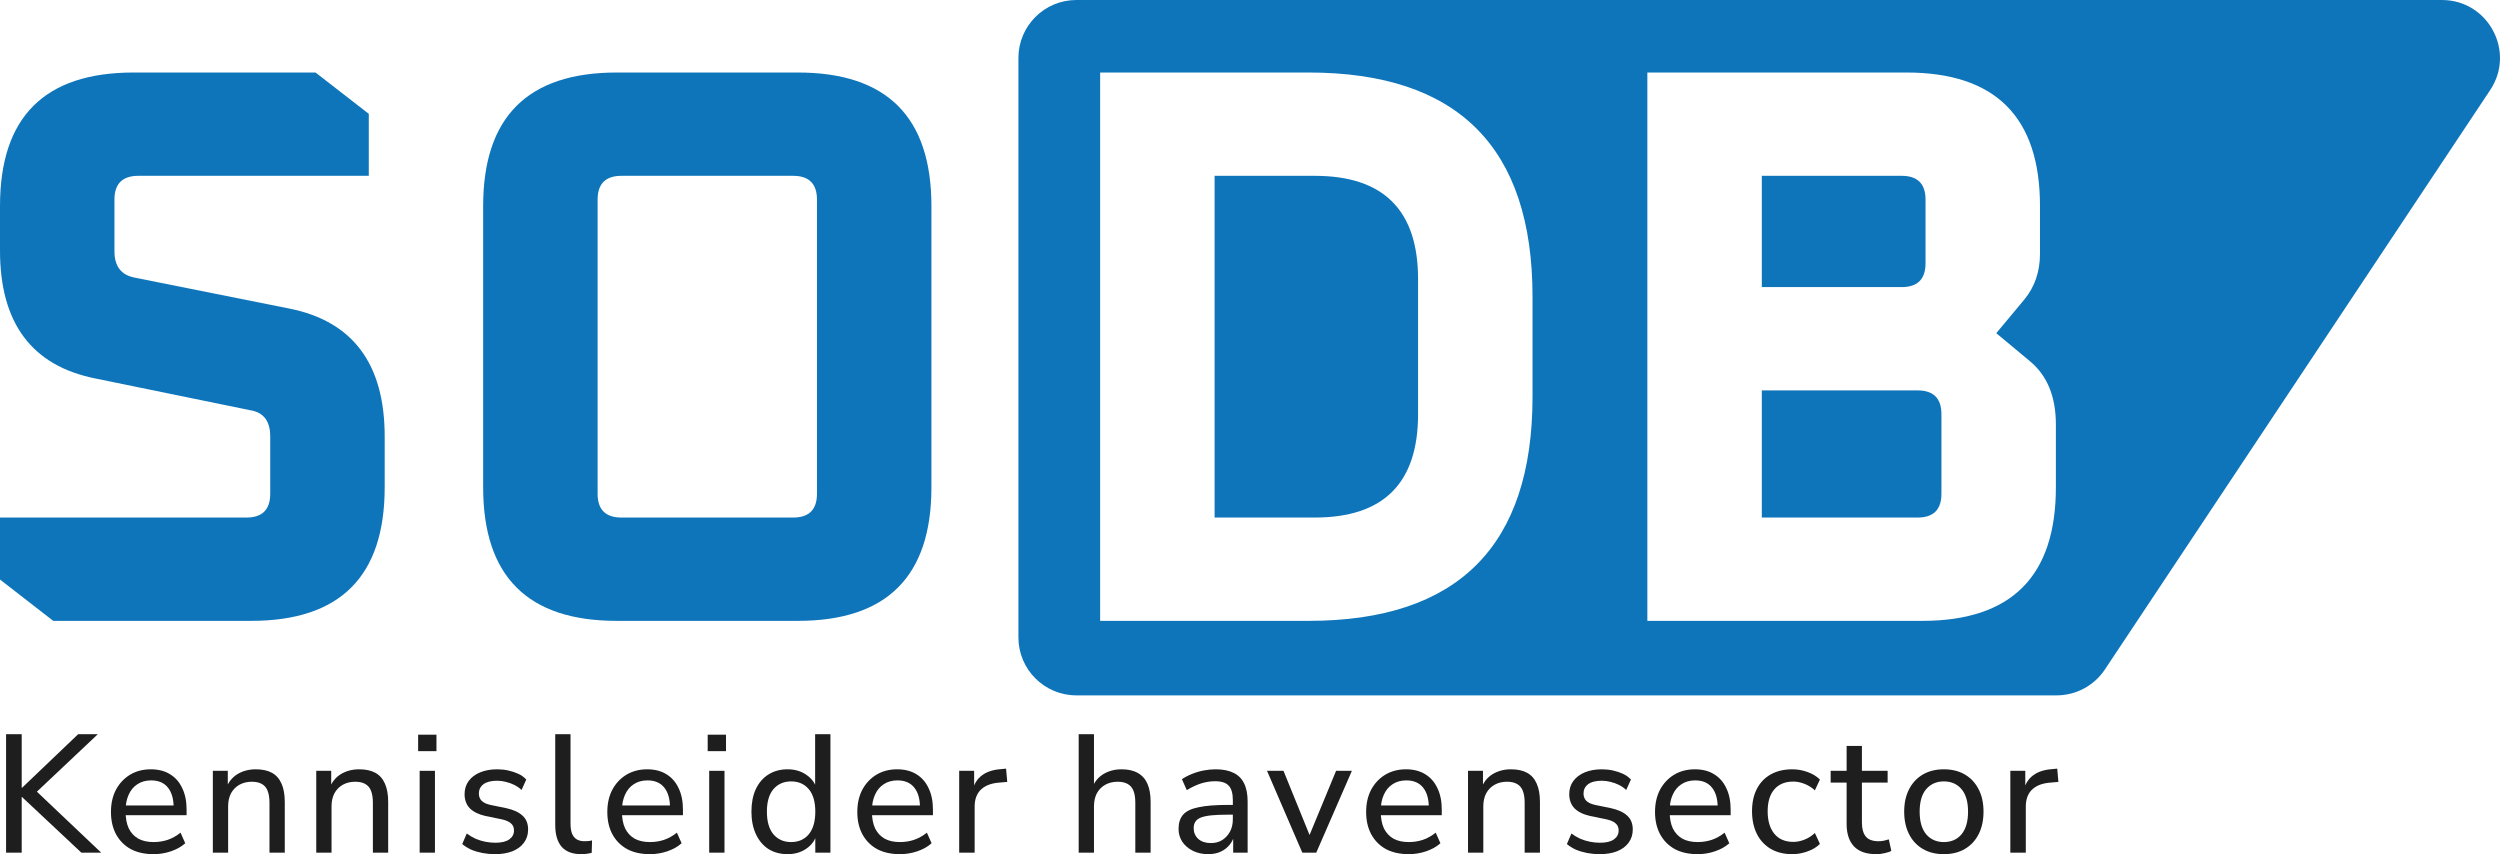 <svg width="3000" height="1025" viewBox="0 0 3000 1025" fill="none" xmlns="http://www.w3.org/2000/svg">
<g clip-path="url(#clip0_103_108)">
<path d="M1577.69 621.063H1457.52V210.995H1577.69C1660.35 210.995 1701.68 252.319 1701.68 334.969V497.089C1701.68 579.739 1660.35 621.063 1577.69 621.063Z" fill="#0E75BB"/>
<path d="M2301.11 621.063H2114.17V468.48H2301.11C2320.18 468.48 2329.72 478.016 2329.72 497.089V592.454C2329.72 611.527 2320.18 621.063 2301.11 621.063Z" fill="#0E75BB"/>
<path d="M2282.03 344.505H2114.17V210.995H2282.03C2301.11 210.995 2310.64 220.531 2310.64 239.604V315.896C2310.64 334.969 2301.11 344.505 2282.03 344.505Z" fill="#0E75BB"/>
<path fill-rule="evenodd" clip-rule="evenodd" d="M1291.64 0C1253.23 0 1222.1 31.133 1222.1 69.537V764.905C1222.1 803.309 1253.23 834.442 1291.64 834.442H2467.95C2491.23 834.442 2512.97 822.792 2525.86 803.405L2988.25 108.037C3018.98 61.82 2985.84 0 2930.34 0H1291.64ZM1320.18 87.02V745.038H1570.06C1749.37 745.038 1839.03 655.395 1839.03 476.109V355.949C1839.03 176.663 1749.37 87.02 1570.06 87.02H1320.18ZM1976.82 87.02V745.038H2306.83C2413.65 745.038 2467.06 691.633 2467.06 584.825V509.487C2467.06 475.791 2456.57 450.36 2435.59 433.195L2395.53 399.817L2428.91 359.764C2441.63 344.505 2447.99 326.068 2447.99 304.452V247.233C2447.99 140.425 2394.58 87.02 2287.75 87.02H1976.82Z" fill="#0E75BB"/>
<path d="M0 695.448V621.063H295.669C314.744 621.063 324.282 611.527 324.282 592.454V523.791C324.282 505.354 316.334 494.864 300.438 492.321L114.452 454.175C38.151 438.917 0 387.737 0 300.638V247.233C0 140.425 53.411 87.02 160.233 87.02H378.647L442.549 136.61V210.995H165.956C146.881 210.995 137.343 220.531 137.343 239.604V301.591C137.343 319.393 145.291 329.883 161.187 333.062L347.172 370.254C423.474 385.512 461.625 436.691 461.625 523.791V584.825C461.625 691.633 408.213 745.038 301.391 745.038H63.903L0 695.448Z" fill="#0E75BB"/>
<path d="M579.788 584.825V247.233C579.788 140.425 633.199 87.02 740.021 87.02H957.481C1064.3 87.02 1117.71 140.425 1117.71 247.233V584.825C1117.71 691.633 1064.3 745.038 957.481 745.038H740.021C633.199 745.038 579.788 691.633 579.788 584.825ZM717.131 592.454C717.131 611.527 726.668 621.063 745.744 621.063H951.758C970.833 621.063 980.371 611.527 980.371 592.454V239.604C980.371 220.531 970.833 210.995 951.758 210.995H745.744C726.668 210.995 717.131 220.531 717.131 239.604V592.454Z" fill="#0E75BB"/>
<path d="M7.287 1023.19V881.017H26.044V945.346H26.447L93.809 881.017H117.406L39.153 954.823L39.355 945.346L121.44 1023.19H97.641L26.447 956.437H26.044V1023.19H7.287Z" fill="#1E1E1E"/>
<path d="M184.379 1025C173.757 1025 164.614 1022.98 156.95 1018.95C149.421 1014.78 143.572 1008.93 139.404 1001.41C135.236 993.743 133.151 984.736 133.151 974.384C133.151 964.167 135.168 955.227 139.202 947.564C143.37 939.901 149.017 933.918 156.143 929.616C163.404 925.314 171.673 923.163 180.95 923.163C189.959 923.163 197.623 925.113 203.942 929.011C210.396 932.91 215.304 938.489 218.665 945.749C222.161 952.874 223.909 961.478 223.909 971.561V978.216H147.471V966.52H211.808L208.379 969.343C208.379 958.857 206.093 950.79 201.522 945.144C196.95 939.363 190.228 936.473 181.354 936.473C174.9 936.473 169.387 938.019 164.816 941.111C160.244 944.068 156.748 948.303 154.328 953.815C151.908 959.193 150.698 965.444 150.698 972.569V973.779C150.698 981.845 151.975 988.635 154.53 994.146C157.219 999.524 161.051 1003.62 166.026 1006.45C171.001 1009.14 177.118 1010.48 184.379 1010.48C190.16 1010.48 195.74 1009.61 201.119 1007.86C206.631 1005.98 211.808 1003.09 216.648 999.188L222.295 1011.89C217.858 1015.93 212.144 1019.15 205.152 1021.57C198.295 1023.86 191.371 1025 184.379 1025Z" fill="#1E1E1E"/>
<path d="M255.407 1023.19V924.978H273.357V946.354H271.139C273.962 938.691 278.534 932.91 284.853 929.011C291.307 925.113 298.635 923.163 306.836 923.163C314.769 923.163 321.29 924.575 326.4 927.398C331.509 930.221 335.341 934.591 337.896 940.506C340.45 946.287 341.727 953.546 341.727 962.285V1023.19H323.374V963.293C323.374 957.512 322.635 952.74 321.156 948.975C319.677 945.211 317.324 942.455 314.097 940.707C311.005 938.96 307.038 938.086 302.198 938.086C296.551 938.086 291.576 939.296 287.273 941.716C282.971 944.136 279.609 947.564 277.189 952C274.903 956.437 273.76 961.613 273.76 967.528V1023.19H255.407Z" fill="#1E1E1E"/>
<path d="M379.496 1023.19V924.978H397.445V946.354H395.227C398.05 938.691 402.622 932.91 408.941 929.011C415.395 925.113 422.723 923.163 430.925 923.163C438.858 923.163 445.379 924.575 450.488 927.398C455.597 930.221 459.429 934.591 461.984 940.506C464.539 946.287 465.816 953.546 465.816 962.285V1023.19H447.463V963.293C447.463 957.512 446.723 952.74 445.244 948.975C443.765 945.211 441.412 942.455 438.185 940.707C435.093 938.96 431.126 938.086 426.286 938.086C420.639 938.086 415.664 939.296 411.362 941.716C407.059 944.136 403.698 947.564 401.277 952C398.992 956.437 397.849 961.613 397.849 967.528V1023.19H379.496Z" fill="#1E1E1E"/>
<path d="M501.769 901.384V881.622H523.752V901.384H501.769ZM503.584 1023.19V924.978H521.937V1023.19H503.584Z" fill="#1E1E1E"/>
<path d="M593.999 1025C588.89 1025 583.848 1024.53 578.873 1023.59C574.033 1022.65 569.528 1021.3 565.36 1019.56C561.327 1017.67 557.764 1015.45 554.671 1012.9L560.117 1000.2C563.344 1002.62 566.839 1004.7 570.604 1006.45C574.369 1008.06 578.268 1009.27 582.302 1010.08C586.335 1010.88 590.369 1011.29 594.403 1011.29C601.798 1011.29 607.378 1009.94 611.142 1007.25C614.907 1004.57 616.789 1001 616.789 996.566C616.789 992.802 615.512 989.912 612.957 987.895C610.537 985.744 606.705 984.131 601.462 983.055L582.705 979.224C574.369 977.342 568.049 974.25 563.747 969.948C559.579 965.511 557.495 959.865 557.495 953.009C557.495 946.959 559.108 941.716 562.335 937.279C565.696 932.708 570.335 929.213 576.251 926.793C582.167 924.373 588.957 923.163 596.621 923.163C601.193 923.163 605.63 923.634 609.932 924.575C614.235 925.516 618.268 926.86 622.033 928.608C625.798 930.356 628.958 932.641 631.512 935.464L625.865 947.967C623.31 945.547 620.42 943.531 617.193 941.917C613.966 940.304 610.604 939.094 607.109 938.288C603.613 937.346 600.117 936.876 596.621 936.876C589.361 936.876 583.848 938.288 580.083 941.111C576.453 943.934 574.638 947.631 574.638 952.202C574.638 955.697 575.713 958.588 577.865 960.873C580.15 963.159 583.713 964.839 588.554 965.915L607.31 969.746C616.05 971.628 622.638 974.653 627.075 978.821C631.512 982.854 633.731 988.366 633.731 995.356C633.731 1001.54 632.05 1006.85 628.689 1011.29C625.462 1015.72 620.823 1019.15 614.773 1021.57C608.857 1023.86 601.932 1025 593.999 1025Z" fill="#1E1E1E"/>
<path d="M697.543 1025C687.055 1025 679.19 1022.04 673.946 1016.13C668.837 1010.08 666.282 1001.41 666.282 990.113V881.017H684.635V988.702C684.635 993.273 685.24 997.171 686.45 1000.4C687.795 1003.49 689.677 1005.78 692.097 1007.25C694.652 1008.73 697.812 1009.47 701.576 1009.47C703.055 1009.47 704.534 1009.41 706.013 1009.27C707.627 1009.14 709.106 1008.87 710.451 1008.46L710.047 1023.39C707.896 1023.92 705.745 1024.33 703.593 1024.6C701.576 1024.87 699.56 1025 697.543 1025Z" fill="#1E1E1E"/>
<path d="M780.01 1025C769.389 1025 760.246 1022.98 752.582 1018.95C745.052 1014.78 739.203 1008.93 735.035 1001.41C730.867 993.743 728.783 984.736 728.783 974.384C728.783 964.167 730.8 955.227 734.834 947.564C739.002 939.901 744.649 933.918 751.775 929.616C759.036 925.314 767.305 923.163 776.582 923.163C785.59 923.163 793.254 925.113 799.574 929.011C806.028 932.91 810.935 938.489 814.297 945.749C817.792 952.874 819.54 961.478 819.54 971.561V978.216H743.103V966.52H807.439L804.011 969.343C804.011 958.857 801.725 950.79 797.154 945.144C792.582 939.363 785.859 936.473 776.985 936.473C770.531 936.473 765.019 938.019 760.447 941.111C755.876 944.068 752.38 948.303 749.96 953.815C747.54 959.193 746.329 965.444 746.329 972.569V973.779C746.329 981.845 747.607 988.635 750.161 994.146C752.851 999.524 756.682 1003.62 761.657 1006.45C766.632 1009.14 772.75 1010.48 780.01 1010.48C785.792 1010.48 791.372 1009.61 796.75 1007.86C802.263 1005.98 807.439 1003.09 812.28 999.188L817.927 1011.89C813.49 1015.93 807.775 1019.15 800.784 1021.57C793.927 1023.86 787.002 1025 780.01 1025Z" fill="#1E1E1E"/>
<path d="M849.224 901.384V881.622H871.207V901.384H849.224ZM851.039 1023.19V924.978H869.392V1023.19H851.039Z" fill="#1E1E1E"/>
<path d="M945.084 1025C936.479 1025 928.883 1022.98 922.294 1018.95C915.841 1014.78 910.798 1008.87 907.168 1001.2C903.538 993.407 901.723 984.333 901.723 973.981C901.723 963.495 903.471 954.487 906.966 946.959C910.597 939.296 915.639 933.448 922.093 929.415C928.681 925.247 936.345 923.163 945.084 923.163C953.824 923.163 961.354 925.381 967.673 929.818C973.992 934.12 978.228 939.901 980.379 947.16H978.16V881.017H996.514V1023.19H978.362V1000.4H980.379C978.362 1007.93 974.127 1013.91 967.673 1018.35C961.354 1022.78 953.824 1025 945.084 1025ZM949.32 1010.48C958.194 1010.48 965.253 1007.39 970.497 1001.2C975.74 994.886 978.362 985.811 978.362 973.981C978.362 962.15 975.74 953.143 970.497 946.959C965.253 940.775 958.194 937.683 949.32 937.683C940.58 937.683 933.521 940.775 928.143 946.959C922.899 953.143 920.278 962.15 920.278 973.981C920.278 985.811 922.899 994.886 928.143 1001.2C933.521 1007.39 940.58 1010.48 949.32 1010.48Z" fill="#1E1E1E"/>
<path d="M1079.99 1025C1069.37 1025 1060.23 1022.98 1052.56 1018.95C1045.03 1014.78 1039.19 1008.93 1035.02 1001.41C1030.85 993.743 1028.77 984.736 1028.77 974.384C1028.77 964.167 1030.78 955.227 1034.82 947.564C1038.98 939.901 1044.63 933.918 1051.76 929.616C1059.02 925.314 1067.29 923.163 1076.56 923.163C1085.57 923.163 1093.24 925.113 1099.56 929.011C1106.01 932.91 1110.92 938.489 1114.28 945.749C1117.77 952.874 1119.52 961.478 1119.52 971.561V978.216H1043.08V966.52H1107.42L1103.99 969.343C1103.99 958.857 1101.71 950.79 1097.14 945.144C1092.56 939.363 1085.84 936.473 1076.97 936.473C1070.51 936.473 1065 938.019 1060.43 941.111C1055.86 944.068 1052.36 948.303 1049.94 953.815C1047.52 959.193 1046.31 965.444 1046.31 972.569V973.779C1046.31 981.845 1047.59 988.635 1050.14 994.146C1052.83 999.524 1056.66 1003.62 1061.64 1006.45C1066.61 1009.14 1072.73 1010.48 1079.99 1010.48C1085.77 1010.48 1091.35 1009.61 1096.73 1007.86C1102.25 1005.98 1107.42 1003.09 1112.26 999.188L1117.91 1011.89C1113.47 1015.93 1107.76 1019.15 1100.77 1021.57C1093.91 1023.86 1086.98 1025 1079.99 1025Z" fill="#1E1E1E"/>
<path d="M1151.02 1023.19V924.978H1168.97V948.37H1166.95C1169.11 940.304 1173 934.254 1178.65 930.221C1184.3 926.054 1191.76 923.634 1201.04 922.962L1207.29 922.357L1208.7 938.288L1197.21 939.296C1188.33 940.237 1181.48 943.127 1176.64 947.967C1171.93 952.807 1169.58 959.461 1169.58 967.931V1023.19H1151.02Z" fill="#1E1E1E"/>
<path d="M1294.42 1023.19V881.017H1312.77V946.354H1310.15C1312.97 938.691 1317.54 932.91 1323.86 929.011C1330.32 925.113 1337.64 923.163 1345.85 923.163C1353.78 923.163 1360.3 924.642 1365.41 927.6C1370.52 930.423 1374.35 934.725 1376.91 940.506C1379.46 946.287 1380.74 953.546 1380.74 962.285V1023.19H1362.38V963.293C1362.38 957.512 1361.65 952.74 1360.17 948.975C1358.69 945.211 1356.33 942.455 1353.11 940.707C1350.01 938.96 1346.05 938.086 1341.21 938.086C1335.56 938.086 1330.59 939.296 1326.28 941.716C1321.98 944.136 1318.62 947.564 1316.2 952C1313.91 956.437 1312.77 961.613 1312.77 967.528V1023.19H1294.42Z" fill="#1E1E1E"/>
<path d="M1449.77 1025C1443.04 1025 1436.93 1023.66 1431.41 1020.97C1426.04 1018.28 1421.8 1014.65 1418.71 1010.08C1415.75 1005.51 1414.27 1000.4 1414.27 994.752C1414.27 987.492 1416.09 981.778 1419.72 977.611C1423.35 973.443 1429.46 970.485 1438.07 968.738C1446.67 966.856 1458.24 965.915 1472.76 965.915H1482.24V977.611H1473.16C1465.36 977.611 1458.84 977.88 1453.6 978.417C1448.35 978.955 1444.19 979.829 1441.09 981.039C1438 982.249 1435.78 983.929 1434.44 986.08C1433.09 988.097 1432.42 990.651 1432.42 993.743C1432.42 998.986 1434.24 1003.29 1437.87 1006.65C1441.63 1010.01 1446.74 1011.69 1453.2 1011.69C1458.3 1011.69 1462.81 1010.48 1466.71 1008.06C1470.61 1005.51 1473.7 1002.15 1475.99 997.978C1478.27 993.676 1479.41 988.769 1479.41 983.257V960.067C1479.41 952.135 1477.8 946.421 1474.57 942.926C1471.35 939.296 1465.9 937.481 1458.24 937.481C1452.59 937.481 1446.94 938.355 1441.3 940.102C1435.78 941.85 1430.07 944.539 1424.15 948.169L1418.3 935.061C1421.8 932.641 1425.77 930.557 1430.2 928.81C1434.77 926.928 1439.48 925.516 1444.32 924.575C1449.3 923.634 1454.07 923.163 1458.64 923.163C1467.38 923.163 1474.57 924.575 1480.22 927.398C1485.87 930.087 1490.1 934.322 1492.93 940.102C1495.75 945.749 1497.16 953.008 1497.16 961.881V1023.19H1479.82V1000.8H1481.63C1480.56 1005.78 1478.54 1010.08 1475.58 1013.71C1472.62 1017.34 1468.93 1020.16 1464.49 1022.18C1460.19 1024.06 1455.28 1025 1449.77 1025Z" fill="#1E1E1E"/>
<path d="M1562.77 1023.19L1520.42 924.978H1540.19L1574.27 1008.87H1568.62L1603.31 924.978H1622.27L1579.51 1023.19H1562.77Z" fill="#1E1E1E"/>
<path d="M1690.59 1025C1679.97 1025 1670.83 1022.98 1663.16 1018.95C1655.63 1014.78 1649.79 1008.93 1645.62 1001.41C1641.45 993.743 1639.37 984.736 1639.37 974.384C1639.37 964.167 1641.38 955.227 1645.42 947.564C1649.58 939.901 1655.23 933.918 1662.36 929.616C1669.62 925.314 1677.89 923.163 1687.16 923.163C1696.17 923.163 1703.84 925.113 1710.16 929.011C1716.61 932.91 1721.52 938.489 1724.88 945.749C1728.38 952.874 1730.12 961.478 1730.12 971.561V978.216H1653.69V966.52H1718.02L1714.59 969.343C1714.59 958.857 1712.31 950.79 1707.74 945.144C1703.16 939.363 1696.44 936.473 1687.57 936.473C1681.11 936.473 1675.6 938.019 1671.03 941.111C1666.46 944.068 1662.96 948.303 1660.54 953.815C1658.12 959.193 1656.91 965.444 1656.91 972.569V973.779C1656.91 981.845 1658.19 988.635 1660.74 994.146C1663.43 999.524 1667.27 1003.62 1672.24 1006.45C1677.21 1009.14 1683.33 1010.48 1690.59 1010.48C1696.37 1010.48 1701.95 1009.61 1707.33 1007.86C1712.85 1005.98 1718.02 1003.09 1722.86 999.188L1728.51 1011.89C1724.07 1015.93 1718.36 1019.15 1711.37 1021.57C1704.51 1023.86 1697.58 1025 1690.59 1025Z" fill="#1E1E1E"/>
<path d="M1761.62 1023.19V924.978H1779.57V946.354H1777.35C1780.18 938.691 1784.75 932.91 1791.07 929.011C1797.52 925.113 1804.85 923.163 1813.05 923.163C1820.98 923.163 1827.5 924.575 1832.61 927.398C1837.72 930.221 1841.56 934.591 1844.11 940.506C1846.66 946.287 1847.94 953.546 1847.94 962.285V1023.19H1829.59V963.293C1829.59 957.512 1828.85 952.74 1827.37 948.975C1825.89 945.211 1823.54 942.455 1820.31 940.707C1817.22 938.96 1813.25 938.086 1808.41 938.086C1802.76 938.086 1797.79 939.296 1793.49 941.716C1789.18 944.136 1785.82 947.564 1783.4 952C1781.12 956.437 1779.97 961.613 1779.97 967.528V1023.19H1761.62Z" fill="#1E1E1E"/>
<path d="M1919.59 1025C1914.48 1025 1909.44 1024.53 1904.47 1023.59C1899.63 1022.65 1895.12 1021.3 1890.95 1019.56C1886.92 1017.67 1883.36 1015.45 1880.26 1012.9L1885.71 1000.2C1888.94 1002.62 1892.43 1004.7 1896.2 1006.45C1899.96 1008.06 1903.86 1009.27 1907.9 1010.08C1911.93 1010.88 1915.96 1011.29 1920 1011.29C1927.39 1011.29 1932.97 1009.94 1936.74 1007.25C1940.5 1004.57 1942.38 1001 1942.38 996.566C1942.38 992.802 1941.11 989.912 1938.55 987.895C1936.13 985.744 1932.3 984.131 1927.05 983.055L1908.3 979.224C1899.96 977.342 1893.64 974.25 1889.34 969.948C1885.17 965.511 1883.09 959.865 1883.09 953.009C1883.09 946.959 1884.7 941.716 1887.93 937.279C1891.29 932.708 1895.93 929.213 1901.84 926.793C1907.76 924.373 1914.55 923.163 1922.21 923.163C1926.79 923.163 1931.22 923.634 1935.53 924.575C1939.83 925.516 1943.86 926.86 1947.63 928.608C1951.39 930.356 1954.55 932.641 1957.11 935.464L1951.46 947.967C1948.9 945.547 1946.01 943.531 1942.79 941.917C1939.56 940.304 1936.2 939.094 1932.7 938.288C1929.21 937.346 1925.71 936.876 1922.21 936.876C1914.95 936.876 1909.44 938.288 1905.68 941.111C1902.05 943.934 1900.23 947.631 1900.23 952.202C1900.23 955.697 1901.31 958.588 1903.46 960.873C1905.74 963.159 1909.31 964.839 1914.15 965.915L1932.9 969.746C1941.64 971.628 1948.23 974.653 1952.67 978.821C1957.11 982.854 1959.32 988.366 1959.32 995.356C1959.32 1001.54 1957.64 1006.85 1954.28 1011.29C1951.06 1015.72 1946.42 1019.15 1940.37 1021.57C1934.45 1023.86 1927.53 1025 1919.59 1025Z" fill="#1E1E1E"/>
<path d="M2037.25 1025C2026.63 1025 2017.49 1022.98 2009.82 1018.95C2002.3 1014.78 1996.45 1008.93 1992.28 1001.41C1988.11 993.743 1986.03 984.736 1986.03 974.384C1986.03 964.167 1988.04 955.227 1992.08 947.564C1996.24 939.901 2001.89 933.918 2009.02 929.616C2016.28 925.314 2024.55 923.163 2033.83 923.163C2042.83 923.163 2050.5 925.113 2056.82 929.011C2063.27 932.91 2068.18 938.489 2071.54 945.749C2075.04 952.874 2076.78 961.478 2076.78 971.561V978.216H2000.35V966.52H2064.68L2061.25 969.343C2061.25 958.857 2058.97 950.79 2054.4 945.144C2049.83 939.363 2043.1 936.473 2034.23 936.473C2027.77 936.473 2022.26 938.019 2017.69 941.111C2013.12 944.068 2009.62 948.303 2007.2 953.815C2004.78 959.193 2003.57 965.444 2003.57 972.569V973.779C2003.57 981.845 2004.85 988.635 2007.4 994.146C2010.09 999.524 2013.93 1003.62 2018.9 1006.45C2023.88 1009.14 2029.99 1010.48 2037.25 1010.48C2043.04 1010.48 2048.62 1009.61 2053.99 1007.86C2059.51 1005.98 2064.68 1003.09 2069.52 999.188L2075.17 1011.89C2070.73 1015.93 2065.02 1019.15 2058.03 1021.57C2051.17 1023.86 2044.25 1025 2037.25 1025Z" fill="#1E1E1E"/>
<path d="M2150.84 1025C2140.89 1025 2132.28 1022.92 2125.02 1018.75C2117.76 1014.45 2112.18 1008.46 2108.28 1000.8C2104.38 993.004 2102.43 983.862 2102.43 973.376C2102.43 963.024 2104.38 954.084 2108.28 946.556C2112.18 939.027 2117.76 933.246 2125.02 929.213C2132.28 925.18 2140.89 923.163 2150.84 923.163C2157.02 923.163 2163.07 924.239 2168.99 926.39C2175.04 928.541 2180.01 931.566 2183.91 935.464L2177.86 948.37C2173.96 944.875 2169.73 942.253 2165.16 940.506C2160.59 938.758 2156.22 937.884 2152.05 937.884C2142.23 937.884 2134.64 940.976 2129.26 947.16C2123.88 953.345 2121.19 962.15 2121.19 973.578C2121.19 985.005 2123.88 994.012 2129.26 1000.6C2134.64 1007.05 2142.23 1010.28 2152.05 1010.28C2156.22 1010.28 2160.59 1009.41 2165.16 1007.66C2169.73 1005.91 2173.96 1003.22 2177.86 999.591L2183.91 1012.7C2180.01 1016.6 2174.97 1019.62 2168.79 1021.77C2162.74 1023.92 2156.75 1025 2150.84 1025Z" fill="#1E1E1E"/>
<path d="M2251.64 1025C2239.68 1025 2230.73 1021.91 2224.82 1015.72C2218.9 1009.41 2215.94 1000.4 2215.94 988.702V939.094H2196.78V924.978H2215.94V895.133H2234.3V924.978H2265.16V939.094H2234.3V987.089C2234.3 994.483 2235.84 1000.06 2238.94 1003.83C2242.03 1007.59 2247.14 1009.47 2254.26 1009.47C2256.42 1009.47 2258.5 1009.27 2260.52 1008.87C2262.67 1008.33 2264.68 1007.79 2266.57 1007.25L2269.59 1020.97C2267.71 1022.18 2265.02 1023.12 2261.52 1023.79C2258.16 1024.6 2254.87 1025 2251.64 1025Z" fill="#1E1E1E"/>
<path d="M2332.62 1025C2322.94 1025 2314.54 1022.92 2307.41 1018.75C2300.28 1014.58 2294.77 1008.67 2290.87 1001C2286.97 993.34 2285.02 984.333 2285.02 973.981C2285.02 963.629 2286.97 954.689 2290.87 947.16C2294.77 939.497 2300.28 933.582 2307.41 929.415C2314.54 925.247 2322.94 923.163 2332.62 923.163C2342.3 923.163 2350.71 925.247 2357.83 929.415C2364.96 933.582 2370.47 939.497 2374.37 947.16C2378.27 954.689 2380.22 963.629 2380.22 973.981C2380.22 984.333 2378.27 993.34 2374.37 1001C2370.47 1008.67 2364.96 1014.58 2357.83 1018.75C2350.71 1022.92 2342.3 1025 2332.62 1025ZM2332.62 1010.48C2341.5 1010.48 2348.55 1007.39 2353.8 1001.2C2359.04 994.886 2361.66 985.811 2361.66 973.981C2361.66 962.15 2359.04 953.143 2353.8 946.959C2348.55 940.775 2341.5 937.683 2332.62 937.683C2323.88 937.683 2316.82 940.775 2311.44 946.959C2306.2 953.143 2303.58 962.15 2303.58 973.981C2303.58 985.811 2306.2 994.886 2311.44 1001.2C2316.82 1007.39 2323.88 1010.48 2332.62 1010.48Z" fill="#1E1E1E"/>
<path d="M2412.4 1023.19V924.978H2430.35V948.37H2428.33C2430.48 940.304 2434.38 934.254 2440.03 930.221C2445.68 926.054 2453.14 923.634 2462.42 922.962L2468.67 922.357L2470.08 938.288L2458.59 939.296C2449.71 940.237 2442.85 943.127 2438.01 947.967C2433.31 952.807 2430.96 959.461 2430.96 967.931V1023.19H2412.4Z" fill="#1E1E1E"/>
</g>
<defs>
<clipPath id="clip0_103_108">
<rect width="3000" height="1025" fill="white"/>
</clipPath>
</defs>
</svg>
